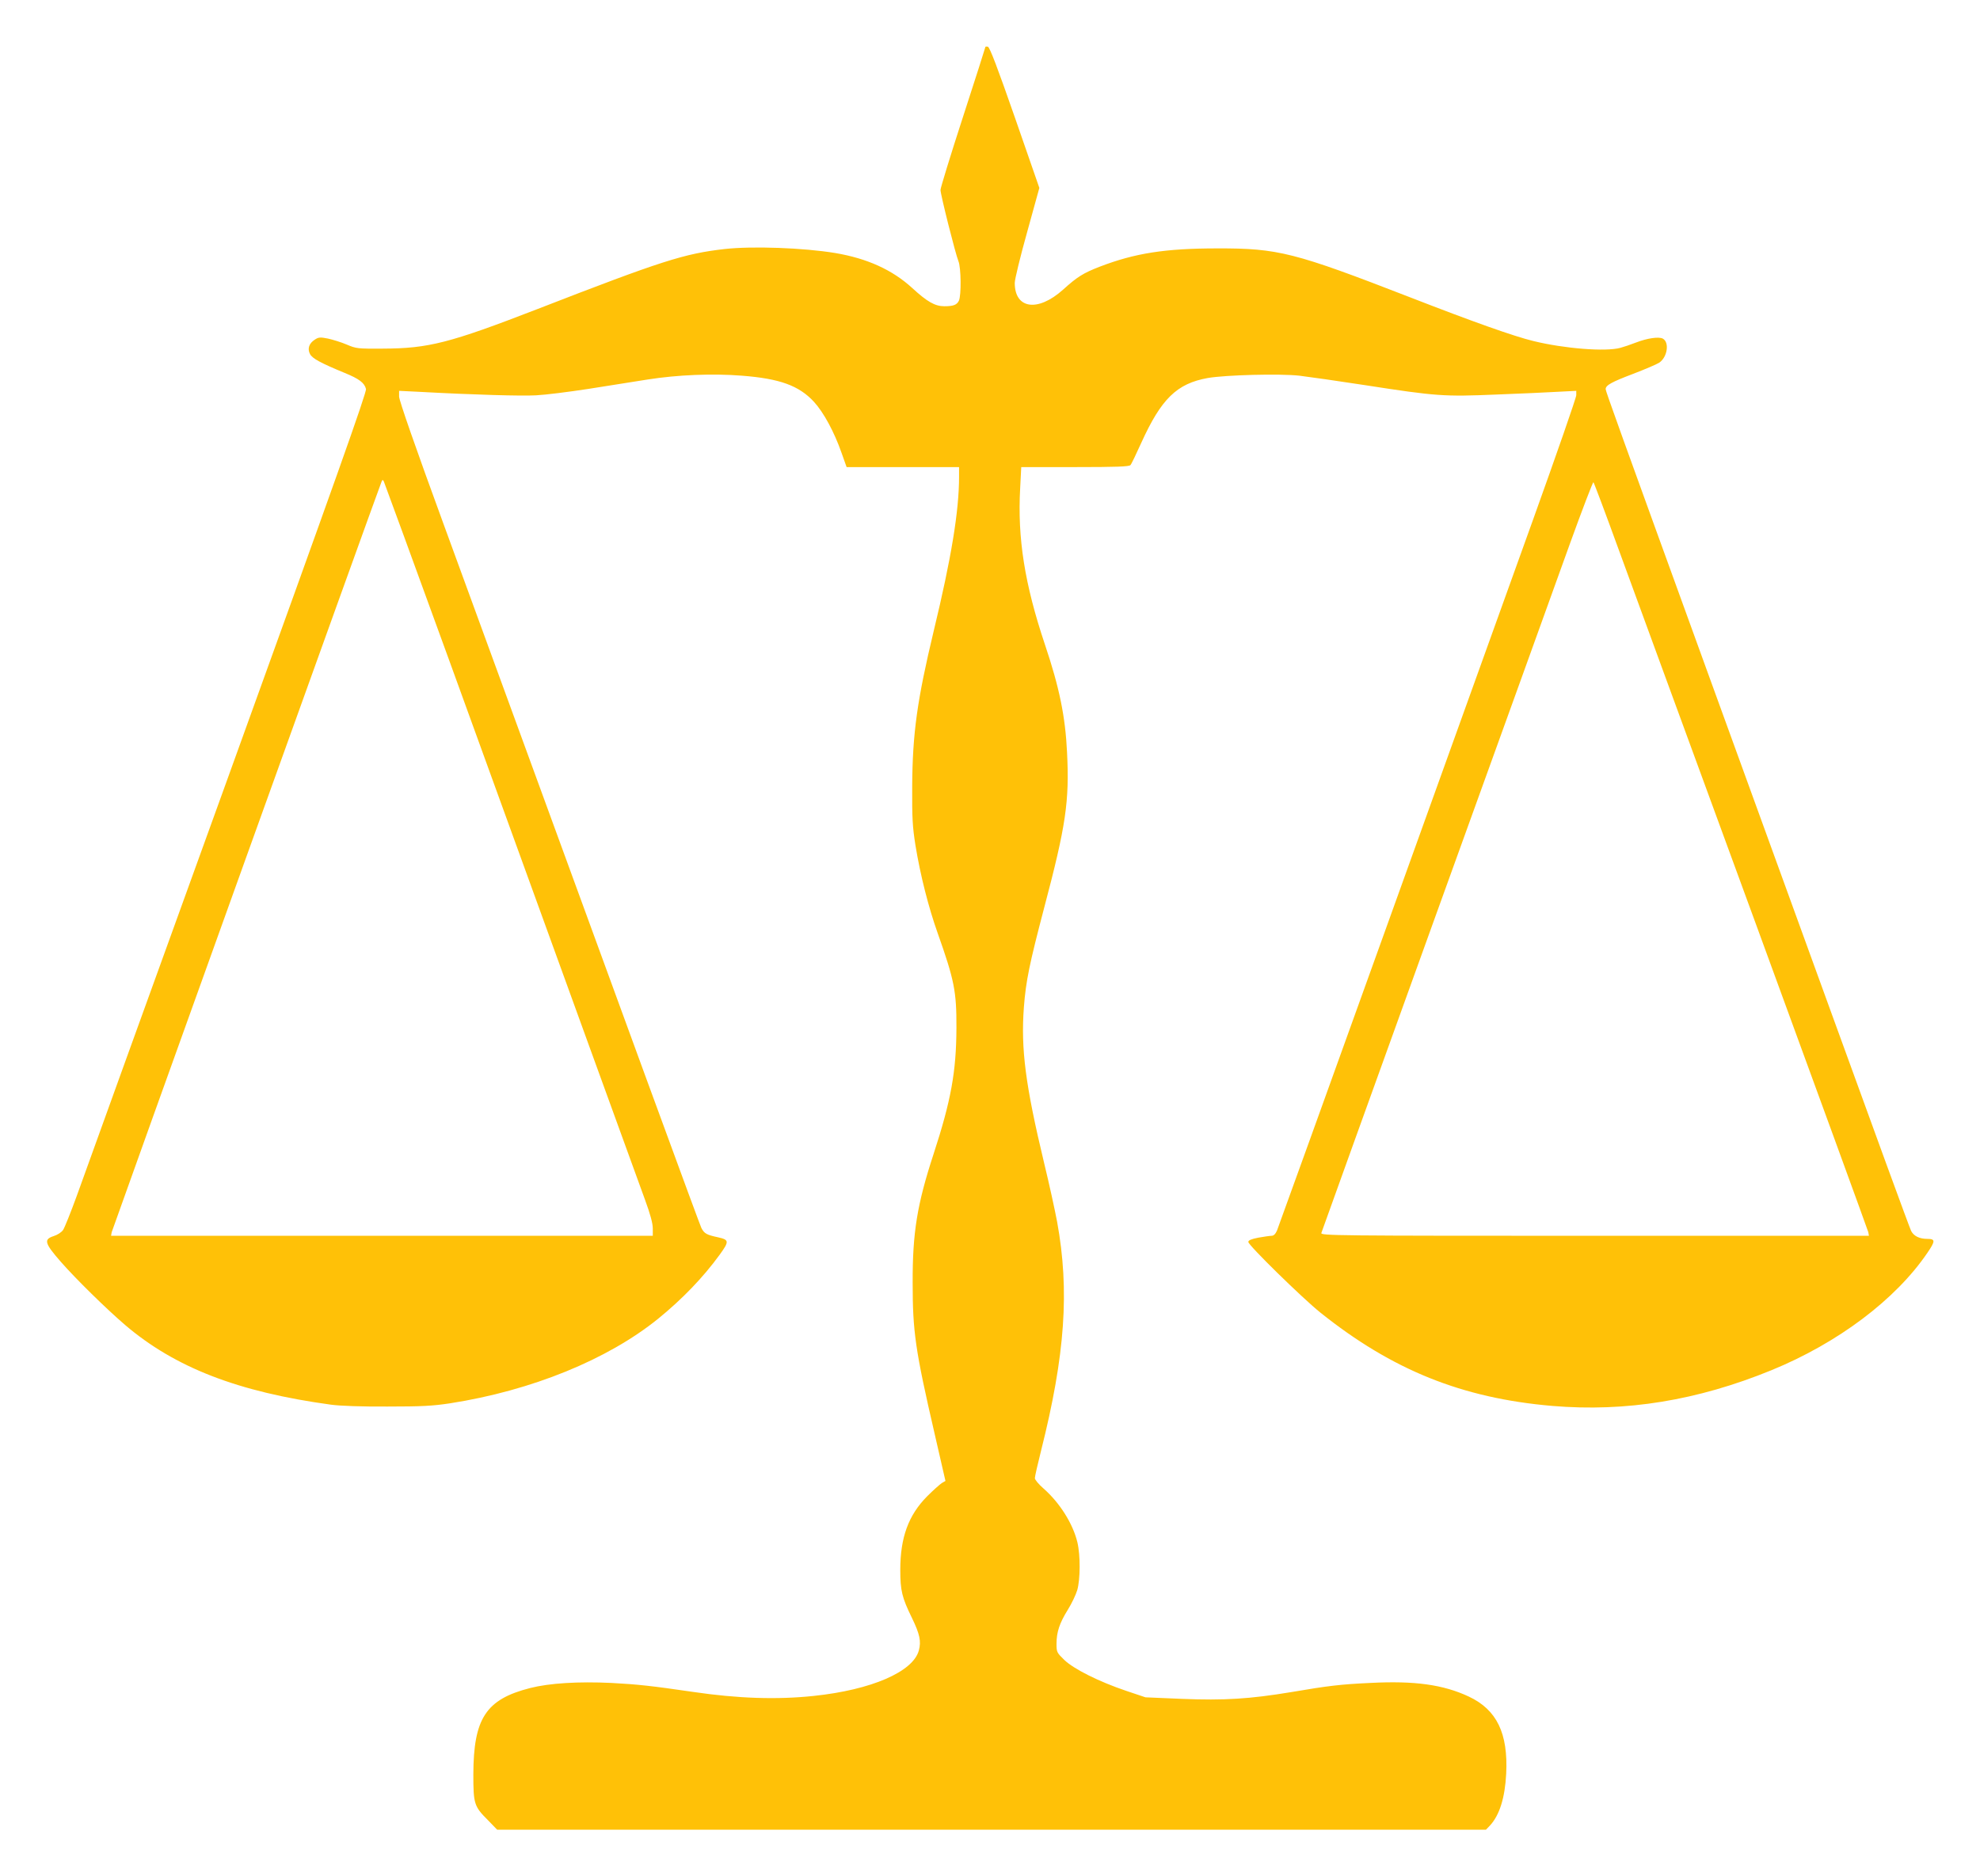 <?xml version="1.0" standalone="no"?>
<!DOCTYPE svg PUBLIC "-//W3C//DTD SVG 20010904//EN"
 "http://www.w3.org/TR/2001/REC-SVG-20010904/DTD/svg10.dtd">
<svg version="1.0" xmlns="http://www.w3.org/2000/svg"
 width="1280pt" height="1213pt" viewBox="0 0 1280 1213"
 preserveAspectRatio="xMidYMid meet">
<g transform="translate(0,1213) scale(0.1,-0.1)"
fill="#ffc107" stroke="none">
<path d="M6370 11826 c0 -3 -65 -207 -145 -453 -80 -246 -145 -458 -145 -471
0 -30 97 -415 116 -461 17 -41 19 -219 3 -255 -13 -27 -35 -36 -94 -36 -61 0
-111 29 -208 118 -129 118 -291 191 -497 226 -206 34 -536 46 -715 26 -262
-30 -404 -75 -1210 -388 -568 -220 -705 -255 -1000 -256 -163 -1 -172 0 -233
26 -35 15 -90 32 -122 39 -50 10 -61 9 -85 -7 -37 -24 -49 -58 -31 -93 15 -29
69 -58 224 -122 93 -38 128 -64 138 -104 5 -21 -198 -592 -896 -2523 -497
-1373 -935 -2585 -973 -2692 -39 -107 -79 -207 -89 -222 -10 -15 -36 -32 -61
-40 -66 -21 -59 -46 46 -166 97 -111 296 -306 415 -408 323 -276 731 -434
1332 -516 59 -8 197 -13 365 -12 224 0 293 4 405 21 527 82 1019 283 1345 547
156 127 290 266 397 413 63 87 62 97 -9 113 -75 16 -90 24 -109 61 -13 27
-375 1015 -1663 4541 -186 508 -291 810 -291 834 l0 37 123 -6 c366 -20 665
-28 762 -23 61 3 211 22 335 41 124 20 297 47 385 61 196 31 423 40 611 25
245 -19 369 -64 466 -169 63 -69 131 -195 178 -329 l33 -93 363 0 364 0 0 -62
c0 -222 -50 -526 -164 -998 -107 -447 -137 -661 -139 -1005 -1 -207 2 -259 21
-380 32 -196 85 -403 144 -569 107 -302 122 -376 121 -611 -1 -284 -35 -471
-148 -817 -106 -324 -136 -507 -135 -832 0 -316 17 -435 142 -976 l70 -305
-24 -14 c-12 -8 -55 -46 -94 -85 -121 -122 -174 -266 -174 -476 0 -134 11
-179 75 -310 51 -105 61 -152 45 -211 -37 -138 -307 -255 -680 -294 -235 -25
-489 -17 -780 26 -267 39 -358 49 -528 58 -213 10 -399 -1 -525 -33 -286 -73
-366 -196 -367 -559 0 -189 5 -206 93 -294 l61 -63 3196 0 3196 0 26 27 c62
67 97 179 105 335 13 262 -61 414 -242 499 -165 77 -349 103 -637 88 -191 -9
-269 -18 -509 -59 -272 -45 -434 -55 -709 -44 l-235 10 -125 42 c-175 59 -339
141 -400 200 -48 47 -50 50 -50 104 0 75 19 133 73 220 25 40 52 97 61 127 20
69 21 225 1 309 -29 121 -114 256 -220 349 -30 26 -55 56 -55 66 0 10 18 90
40 177 156 620 185 1036 104 1480 -14 74 -51 245 -84 380 -121 504 -151 738
-131 1007 13 171 36 281 131 643 141 533 164 689 148 1007 -11 229 -49 417
-143 696 -131 391 -178 687 -160 1010 l7 137 348 0 c266 0 350 3 358 13 6 6
37 71 70 144 129 284 229 383 430 419 116 20 466 29 592 15 58 -7 248 -34 423
-61 464 -72 512 -75 848 -61 156 6 337 14 402 18 l117 6 0 -28 c0 -16 -126
-378 -279 -804 -154 -427 -586 -1629 -961 -2671 -375 -1042 -688 -1910 -695
-1927 -10 -22 -21 -33 -35 -33 -11 0 -50 -6 -85 -12 -46 -9 -65 -17 -65 -28 0
-21 345 -359 465 -456 465 -372 916 -554 1500 -604 476 -40 938 35 1417 231
430 176 803 457 1008 759 52 76 52 90 0 90 -51 0 -88 18 -105 51 -8 14 -244
660 -525 1435 -282 775 -640 1762 -797 2194 -564 1554 -653 1801 -653 1814 0
25 38 46 178 99 78 30 153 62 168 72 53 35 68 132 23 156 -26 13 -99 3 -174
-26 -33 -13 -78 -28 -100 -34 -96 -26 -362 -5 -562 44 -124 30 -387 123 -798
283 -747 290 -852 317 -1245 316 -338 0 -533 -31 -760 -118 -108 -42 -145 -65
-238 -149 -163 -146 -312 -125 -312 44 0 23 36 171 80 328 l79 286 -158 455
c-113 324 -163 456 -175 458 -9 2 -16 1 -16 -2z m-3471 -3952 c787 -2169 1219
-3360 1270 -3499 35 -95 51 -155 51 -187 l0 -48 -1751 0 -1751 0 4 23 c4 17
1710 4765 1744 4851 6 15 8 16 15 4 4 -8 192 -523 418 -1144z m7564 706 c85
-234 483 -1318 883 -2410 400 -1092 729 -1995 732 -2007 l4 -23 -1772 0
c-1683 0 -1772 1 -1768 18 3 9 332 924 732 2032 400 1108 794 2198 874 2422
81 224 150 404 153 400 4 -4 77 -198 162 -432z"/>
</g>
</svg>

